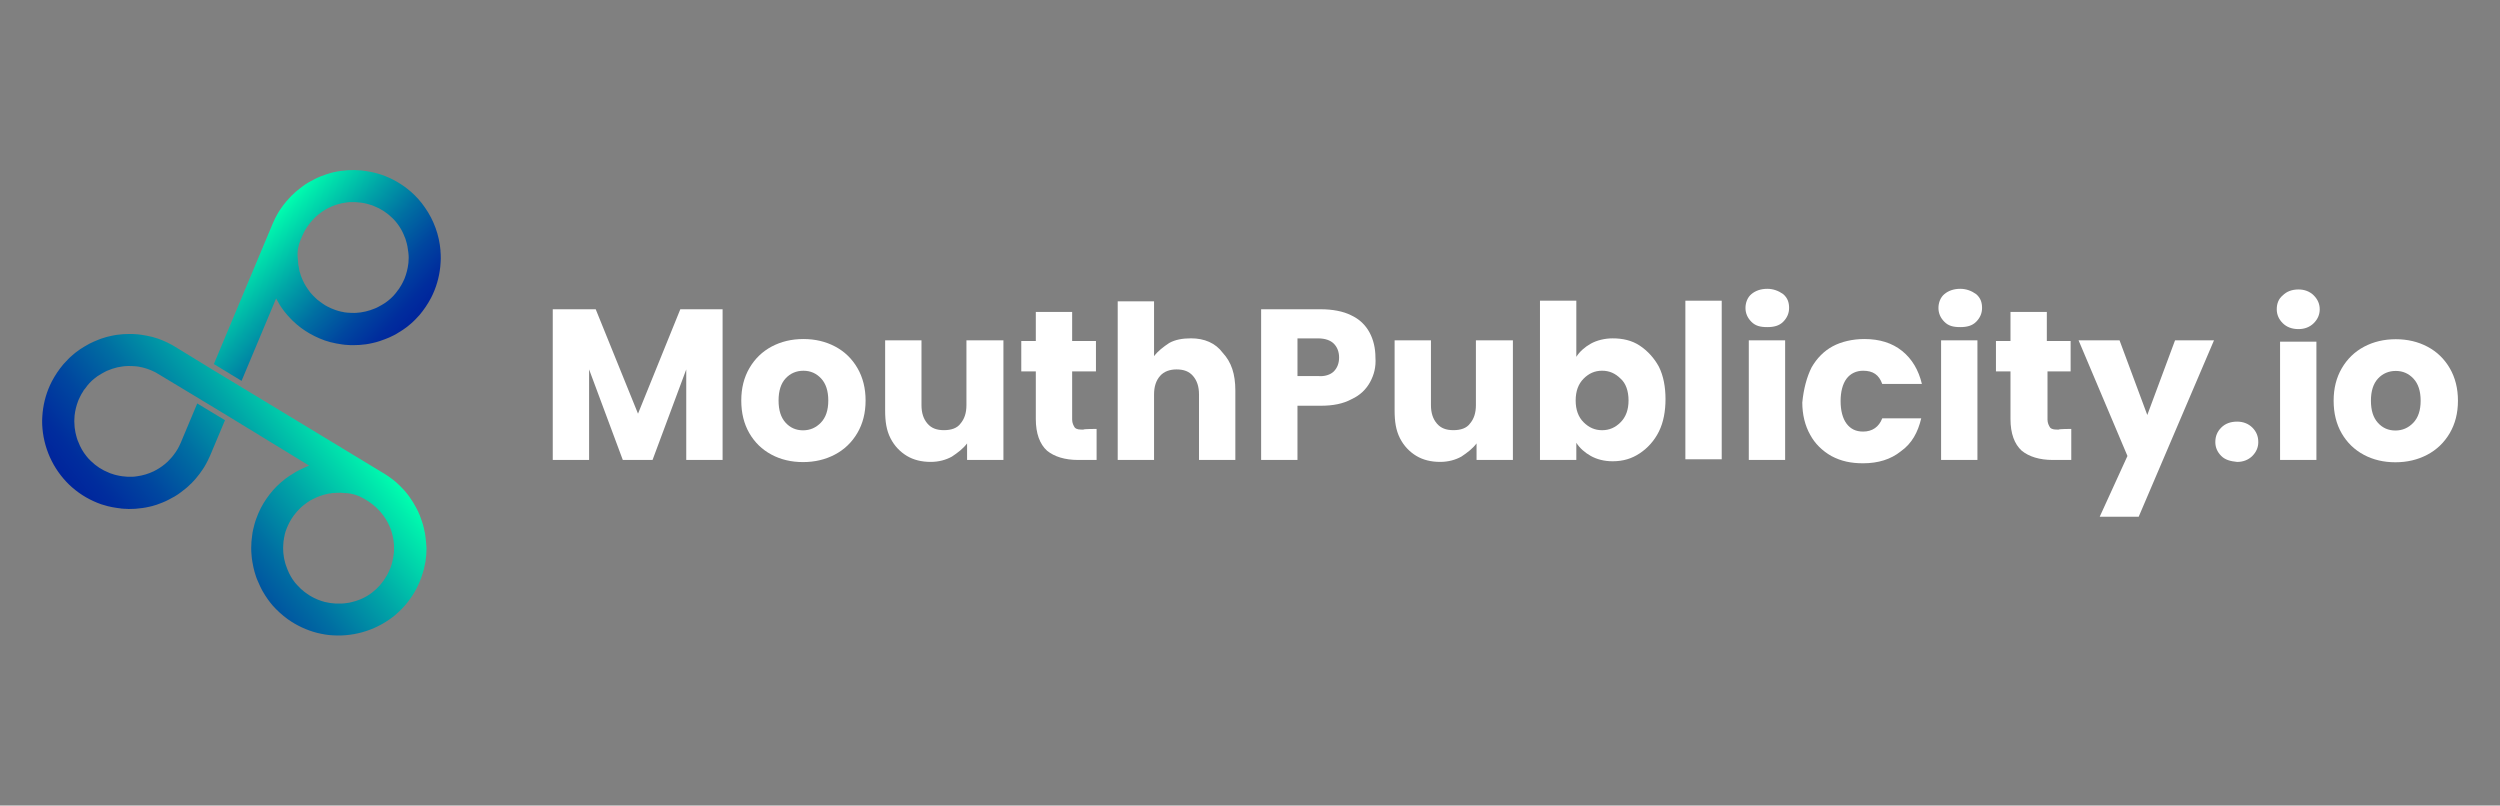 <?xml version="1.0" encoding="UTF-8"?>
<svg id="Layer_1" data-name="Layer 1" xmlns="http://www.w3.org/2000/svg" xmlns:xlink="http://www.w3.org/1999/xlink" viewBox="0 0 1080 348">
  <rect x="0" y="0" width="1080" height="348" fill="#808080" stroke="none"/>
  <defs>
    <style>
      .cls-1 {
        fill: url(#linear-gradient-2);
      }

      .cls-2 {
        fill: #fff;
      }

      .cls-3 {
        fill: url(#linear-gradient-5);
      }

      .cls-4 {
        fill: url(#linear-gradient-3);
      }

      .cls-5 {
        fill: url(#linear-gradient);
      }

      .cls-6 {
        fill: url(#linear-gradient-4);
      }
    </style>
    <linearGradient id="linear-gradient" x1="118.2" y1="126.57" x2="150.17" y2="155.27" gradientTransform="translate(0 -10.26)" gradientUnits="userSpaceOnUse">
      <stop offset="0" stop-color="#00ffaf"/>
      <stop offset=".06" stop-color="#00edad"/>
      <stop offset=".32" stop-color="#00a6a7"/>
      <stop offset=".55" stop-color="#006ea2"/>
      <stop offset=".75" stop-color="#00469f"/>
      <stop offset=".91" stop-color="#002d9d"/>
      <stop offset="1" stop-color="#00249c"/>
    </linearGradient>
    <linearGradient id="linear-gradient-2" x1="112.27" y1="109.93" x2="168.55" y2="160.45" xlink:href="#linear-gradient"/>
    <linearGradient id="linear-gradient-3" x1="149.11" y1="223.24" x2="149.45" y2="223.53" xlink:href="#linear-gradient"/>
    <linearGradient id="linear-gradient-4" x1="144.94" y1="184.77" x2="57.35" y2="254.62" xlink:href="#linear-gradient"/>
    <linearGradient id="linear-gradient-5" x1="89.42" y1="85.44" x2="316.11" y2="288.9" xlink:href="#linear-gradient"/>
  </defs>
  <g>
    <path class="cls-2" d="m312.16,133.61v65.09h-15.7v-39.11l-14.56,39.11h-12.85l-14.56-39.11v39.11h-15.7v-65.09h18.56l18.27,45.1,18.27-45.1c-.29,0,18.27,0,18.27,0Z"/>
    <path class="cls-2" d="m433.48,147.02v51.67h-15.7v-7.14c-1.71,2.28-4,4-6.57,5.71-2.57,1.43-5.71,2.28-9.13,2.28-4,0-7.42-.86-10.28-2.57-2.85-1.71-5.42-4.28-7.14-7.71s-2.28-7.14-2.28-11.99v-30.26h15.7v27.98c0,3.43.86,5.99,2.57,7.99,1.71,2,4,2.85,7.14,2.85s5.71-.86,7.14-2.85c1.71-2,2.57-4.57,2.57-7.99v-27.98h15.99Z"/>
    <path class="cls-2" d="m473.73,185.28v13.42h-7.99c-5.71,0-10.28-1.43-13.42-4-3.14-2.85-4.85-7.42-4.85-13.7v-20.55h-6.28v-13.13h6.28v-12.56h15.7v12.56h10.28v13.13h-10.28v20.84c0,1.43.57,2.57,1.14,3.43.86.86,2,.86,3.71.86,0-.29,5.71-.29,5.71-.29Z"/>
    <path class="cls-2" d="m528.25,152.45c3.71,4,5.42,9.13,5.42,16.27v29.97h-15.7v-28.26c0-3.43-.86-5.99-2.57-7.99-1.71-2-4-2.85-7.14-2.85-2.85,0-5.42.86-7.14,2.85s-2.57,4.57-2.57,7.99v28.26h-15.7v-68.51h15.7v23.69c1.71-2.28,4-4,6.57-5.71,2.57-1.43,5.71-2,9.42-2,5.71,0,10.56,2,13.7,6.28Z"/>
    <path class="cls-2" d="m591.91,165.01c-1.71,3.14-4.28,5.71-7.99,7.42-3.71,2-7.99,2.85-13.42,2.85h-9.99v23.41h-15.7v-65.09h25.69c5.14,0,9.71.86,13.13,2.57,3.71,1.71,6.28,4.28,7.99,7.42,1.71,3.14,2.57,6.85,2.57,10.85.29,4-.57,7.42-2.28,10.56Zm-15.7-4.57c1.43-1.43,2.28-3.43,2.28-5.99s-.86-4.57-2.28-5.99-3.71-2.28-6.85-2.28h-8.85v16.27h8.85c2.85.29,5.42-.57,6.85-2Z"/>
    <path class="cls-2" d="m653.57,147.02v51.67h-15.7v-7.14c-1.71,2.28-4,4-6.57,5.71-2.57,1.43-5.71,2.28-9.13,2.28-4,0-7.42-.86-10.28-2.57-2.85-1.71-5.42-4.28-7.14-7.71s-2.28-7.14-2.28-11.99v-30.26h15.7v27.98c0,3.43.86,5.99,2.57,7.99,1.71,2,4,2.85,7.14,2.85s5.71-.86,7.14-2.85c1.71-2,2.57-4.57,2.57-7.99v-27.98h15.99Z"/>
    <path class="cls-2" d="m687.25,148.45c2.57-1.43,5.99-2.28,9.42-2.28,4.28,0,8.28.86,11.7,3.14,3.43,2.28,6.28,5.42,8.28,9.13,2,4,2.85,8.85,2.85,13.99s-.86,9.99-2.85,13.99-4.85,7.14-8.28,9.42-7.14,3.43-11.7,3.43c-3.71,0-6.85-.86-9.42-2.28-2.57-1.43-4.85-3.43-6.28-5.71v7.42h-15.7v-68.8h15.7v24.26c1.43-2.28,3.71-4.28,6.28-5.71Zm12.85,15.13c-2.28-2.28-4.85-3.43-7.99-3.43s-5.71,1.14-7.99,3.43-3.43,5.42-3.43,9.42,1.14,7.14,3.43,9.42,4.85,3.43,7.99,3.43,5.71-1.14,7.99-3.43,3.43-5.42,3.43-9.42-1.14-7.42-3.43-9.42Z"/>
    <path class="cls-2" d="m743.78,129.9v68.51h-15.7v-68.51h15.7Z"/>
    <path class="cls-2" d="m756.62,139.03c-1.71-1.71-2.57-3.71-2.57-5.99s.86-4.57,2.57-5.99c1.71-1.43,4-2.28,6.85-2.28,2.57,0,4.85.86,6.85,2.28,2,1.71,2.57,3.71,2.57,5.99s-.86,4.28-2.57,5.99-4,2.28-6.85,2.28c-3.14,0-5.14-.57-6.85-2.28Zm14.56,7.99v51.67h-15.7v-51.67h15.7Z"/>
    <path class="cls-2" d="m782.6,158.73c2.28-4,5.42-7.14,9.13-9.13,3.71-2,8.56-3.14,13.7-3.14,6.57,0,11.99,1.71,16.27,5.14s7.14,8.28,8.56,14.27h-17.13c-1.43-4-4-5.71-8.28-5.71-2.85,0-5.42,1.14-7.14,3.43s-2.57,5.71-2.57,9.71.86,7.42,2.57,9.71c1.71,2.28,4,3.43,7.14,3.43,4,0,6.85-2,8.28-5.71h16.84c-1.43,5.99-4,10.85-8.85,14.27-4.28,3.43-9.71,5.14-16.27,5.14-5.14,0-9.42-.86-13.7-3.14-4-2.28-7.14-5.42-9.13-9.13-2.28-4-3.43-8.85-3.43-13.99.57-5.99,2-11.13,4-15.13Z"/>
    <path class="cls-2" d="m839.98,139.03c-1.71-1.71-2.57-3.71-2.57-5.99s.86-4.57,2.57-5.99c1.71-1.43,4-2.28,6.85-2.28,2.57,0,4.85.86,6.85,2.28,2,1.71,2.57,3.71,2.57,5.99s-.86,4.28-2.57,5.99-4,2.28-6.85,2.28c-3.14,0-5.14-.57-6.85-2.28Zm14.27,7.99v51.67h-15.7v-51.67h15.7Z"/>
    <path class="cls-2" d="m894.79,185.28v13.42h-7.99c-5.71,0-10.28-1.43-13.42-4-3.14-2.85-4.85-7.42-4.85-13.7v-20.55h-6.28v-13.13h6.28v-12.56h15.7v12.56h10.28v13.13h-9.99v20.84c0,1.43.57,2.57,1.14,3.43.86.86,2,.86,3.71.86,0-.29,5.42-.29,5.42-.29Z"/>
    <path class="cls-2" d="m956.45,147.02l-32.54,76.22h-16.84l11.99-26.26-21.12-49.96h17.7l11.99,32.26,11.99-32.26s16.84,0,16.84,0Z"/>
    <path class="cls-2" d="m333.24,196.37c-4.04-2.16-7.22-5.25-9.54-9.26-2.31-4.01-3.47-8.7-3.47-14.07s1.17-9.98,3.52-14.03c2.35-4.04,5.56-7.14,9.63-9.31,4.07-2.16,8.64-3.24,13.7-3.24s9.63,1.08,13.7,3.24c4.07,2.16,7.28,5.26,9.63,9.31,2.35,4.04,3.52,8.72,3.52,14.03s-1.19,9.99-3.56,14.03c-2.38,4.04-5.62,7.15-9.72,9.31-4.11,2.16-8.69,3.24-13.75,3.24s-9.62-1.08-13.66-3.24Zm21.39-13.8c2.13-2.22,3.19-5.4,3.19-9.54s-1.03-7.31-3.1-9.54c-2.07-2.22-4.61-3.33-7.64-3.33s-5.65,1.1-7.68,3.29c-2.04,2.19-3.06,5.39-3.06,9.58s1,7.31,3.01,9.54c2,2.22,4.52,3.33,7.55,3.33s5.6-1.11,7.73-3.33Z"/>
    <g>
      <path class="cls-2" d="m959.59,196.98c-1.71-1.71-2.57-3.71-2.57-5.99,0-2.57.86-4.57,2.57-6.28s4-2.57,6.85-2.57c2.57,0,4.85.86,6.57,2.57s2.57,3.71,2.57,6.28c0,2.28-.86,4.28-2.57,5.99s-4,2.57-6.57,2.57c-2.85-.29-5.14-.86-6.85-2.57Z"/>
      <path class="cls-2" d="m986.13,139.6c-1.71-1.71-2.57-3.71-2.57-5.99,0-2.57.86-4.57,2.57-5.99,1.71-1.71,4-2.57,6.85-2.57,2.57,0,4.85.86,6.57,2.57,1.71,1.71,2.57,3.71,2.57,5.99s-.86,4.28-2.57,5.99-4,2.57-6.57,2.57c-2.85,0-5.14-.86-6.85-2.57Zm14.56,7.99v51.1h-15.7v-51.1h15.7Z"/>
    </g>
    <path class="cls-2" d="m1021.14,196.45c-4.04-2.16-7.22-5.25-9.54-9.26-2.31-4.01-3.47-8.7-3.47-14.07s1.17-9.98,3.52-14.03c2.35-4.04,5.56-7.14,9.63-9.31,4.07-2.16,8.64-3.24,13.7-3.24s9.63,1.08,13.7,3.24c4.07,2.16,7.28,5.26,9.63,9.31,2.35,4.04,3.52,8.72,3.52,14.03s-1.19,9.99-3.56,14.03c-2.38,4.04-5.62,7.15-9.72,9.31-4.11,2.16-8.69,3.24-13.75,3.24s-9.62-1.08-13.66-3.24Zm21.39-13.8c2.13-2.22,3.19-5.4,3.19-9.54s-1.03-7.31-3.1-9.54c-2.07-2.22-4.61-3.33-7.64-3.33s-5.65,1.1-7.68,3.29c-2.04,2.19-3.06,5.39-3.06,9.58s1,7.31,3.01,9.54c2,2.22,4.52,3.33,7.55,3.33s5.6-1.11,7.73-3.33Z"/>
  </g>
  <g id="Layer_2" data-name="Layer 2">
    <g id="Layer_1-2" data-name="Layer 1-2">
      <path class="cls-5" d="m129.23,116.28l-.03-.11c.03.16.05.3.05.38,0-.08-.03-.19-.03-.27Zm-.63-4.48c0,.16.05.33.05.46v-.57l-.05.11Zm-8.12,19.41c.38.6.79,1.18,1.18,1.75.33.46.66.93,1.01,1.39-.85-1.18-1.59-2.27-2.16-3.23l-.03.08Z"/>
      <path class="cls-1" d="m190.3,108.27c-.55-6.7-2.87-13.12-6.72-18.61-1.75-2.57-3.83-4.89-6.18-6.94h-.03c-3.66-3.2-7.93-5.63-12.52-7.22-.87-.3-1.83-.55-2.71-.79-.14-.05-.27-.11-.41-.11-.79-.19-1.56-.36-2.38-.49s-1.72-.3-2.6-.38c-.16-.05-.3-.08-.46-.08-.87-.08-1.75-.14-2.62-.14-.14-.05-.27-.08-.41-.05-2.02-.03-4.05.11-6.04.38-1.01.14-2.02.33-3.01.55-.87.19-1.72.41-2.54.71-.22.03-.44.11-.66.19-.87.3-1.72.6-2.54.93-.93.36-1.86.79-2.73,1.26-.85.41-1.69.87-2.54,1.37-.96.57-1.91,1.2-2.79,1.89-.71.52-1.42,1.07-2.13,1.67-.57.49-1.2,1.04-1.75,1.61-.41.33-.79.71-1.15,1.12-.55.55-1.07,1.12-1.56,1.72-1.01,1.18-1.94,2.41-2.79,3.69-.44.63-.82,1.26-1.18,1.91-.68,1.18-1.28,2.38-1.8,3.61-.05.14-.14.27-.19.41l-25.48,60.79,11.97,7.27,14.92-35.59h0c.3.55.71,1.31,1.26,2.19.57.96,1.31,2.05,2.16,3.23.19.25.38.49.6.74.49.63,1.04,1.23,1.59,1.83.49.55,1.01,1.07,1.53,1.61.08.03.11.05.14.11.57.52,1.15,1.07,1.72,1.56,1.18,1.01,2.41,1.91,3.69,2.76,2.62,1.69,5.44,3.06,8.36,4.1,1.61.55,3.23.98,4.89,1.28.79.16,1.64.3,2.46.41.82.14,1.67.22,2.51.25.82.05,1.64.11,2.49.08,1.78,0,3.58-.11,5.33-.36,1.01-.14,2.02-.33,3.01-.57.98-.22,1.97-.46,2.92-.79.74-.22,1.48-.49,2.21-.79.68-.25,1.37-.52,1.97-.79.68-.36,1.37-.66,2.05-.98s1.31-.71,1.94-1.12,1.26-.77,1.89-1.18,1.2-.87,1.8-1.28l1.72-1.42c.55-.52,1.12-.98,1.64-1.53.71-.71,1.42-1.48,2.08-2.21,1.91-2.27,3.58-4.76,4.97-7.38,2.16-4.18,3.5-8.75,3.99-13.45.11-1.18.19-2.35.22-3.5s-.05-2.3-.14-3.44Zm-13.89,5.49c-.25,2.21-.79,4.4-1.61,6.48l-.19.46c-.22.52-.49,1.04-.74,1.53-.3.63-.66,1.2-1.04,1.78-.27.52-.6,1.01-.98,1.42-1.15,1.67-2.51,3.14-4.1,4.4-.87.71-1.83,1.37-2.82,1.91-.52.33-1.07.63-1.64.9-.57.3-1.15.57-1.75.77-.49.22-1.01.41-1.53.57-1.37.46-2.76.77-4.18.98-.66.08-1.31.16-1.97.19-.55.05-1.12.05-1.67,0-.36.03-.71.03-1.09-.03-.36,0-.68-.03-1.01-.05-.85-.05-1.67-.19-2.46-.41-.05.03-.08,0-.16,0-.85-.19-1.67-.46-2.51-.71,0-.05-.08-.03-.11-.05-1.18-.41-2.3-.9-3.39-1.48-.66-.33-1.31-.71-1.91-1.15-.38-.3-.85-.55-1.2-.85-.82-.55-1.56-1.2-2.27-1.91-.38-.33-.74-.68-1.07-1.07-.74-.77-1.42-1.61-2-2.51-1.2-1.67-2.16-3.5-2.87-5.44-.19-.41-.33-.85-.41-1.31-.22-.49-.36-1.01-.44-1.53l-.03-.16c0-.08-.03-.22-.05-.38-.3-1.26-.49-2.54-.52-3.85v-.05c0-.16-.03-.3-.05-.46v-.05c-.3-2.71.11-5.44,1.15-7.93l.77-1.8c.19-.46.41-.9.63-1.34.38-.85.85-1.64,1.37-2.38l.05-.11c.33-.44.63-.9.98-1.34.41-.55.82-1.07,1.28-1.56.82-.96,1.72-1.8,2.71-2.6,3.42-2.79,7.52-4.56,11.89-5.14.36-.05.71-.08,1.07-.14s.77-.05,1.2-.03.77,0,1.18,0c.44-.03.87,0,1.31.05.57.03,1.12.11,1.67.16.44.05.87.11,1.28.19s.9.16,1.34.3c.52.11,1.04.27,1.56.46.49.11.98.3,1.45.52,2.98,1.15,5.66,2.9,7.93,5.14,2.38,2.3,4.18,5.06,5.33,8.15.27.57.49,1.15.63,1.78.25.77.44,1.56.6,2.35.14.68.22,1.34.3,2.05.03.16.05.36.08.52.22,1.61.19,3.2.03,4.76Z"/>
      <path class="cls-4" d="m149.35,213.07h-.27c.11,0,.22.03.33.05l-.05-.05Z"/>
      <path class="cls-6" d="m184.01,233.93c-.05-.87-.16-1.75-.3-2.62,0-.22-.03-.46-.08-.68-.16-.93-.36-1.8-.57-2.65-.22-.98-.49-1.94-.85-2.9-.3-.9-.6-1.8-.98-2.71-.44-1.04-.9-2.05-1.45-3.03-.41-.79-.85-1.56-1.34-2.35-.41-.66-.85-1.34-1.31-1.97-.27-.46-.6-.87-.93-1.28-.46-.66-.98-1.23-1.48-1.8-1.04-1.18-2.13-2.27-3.28-3.31-.55-.52-1.15-1.01-1.75-1.45-1.07-.82-2.16-1.61-3.31-2.32-.14-.08-.27-.16-.41-.25l-45.21-27.39-17.41-10.55-11.95-7.22-.05-.03h0s-14.21-8.69-14.73-9.02c-2.62-1.69-5.41-3.06-8.34-4.1-1.61-.55-3.23-.98-4.89-1.28-.82-.16-1.64-.3-2.46-.41-.82-.14-1.67-.22-2.51-.25-.85-.05-1.64-.11-2.51-.08-1.78,0-3.55.11-5.33.36-1.04.16-2.02.33-3.01.57-.98.22-1.97.46-2.92.79-.77.22-1.5.49-2.21.79-.68.25-1.34.52-1.97.82-.68.33-1.37.63-2.05.98-.68.36-1.31.71-1.94,1.12-.63.41-1.26.79-1.89,1.18-.63.41-1.2.87-1.8,1.31-.6.44-1.12.96-1.69,1.42s-1.12.98-1.64,1.53c-.71.71-1.39,1.45-2.08,2.21-1.91,2.27-3.58,4.76-4.97,7.38-2.16,4.18-3.5,8.75-3.99,13.42-.11,1.18-.19,2.35-.22,3.53s.05,2.3.14,3.44c.87,9.87,5.49,19,12.93,25.53h.03c3.66,3.2,7.93,5.63,12.52,7.22.87.27,1.83.55,2.73.79.14.08.27.11.41.08.79.22,1.56.36,2.38.49s1.72.3,2.6.38c.14.05.3.08.46.08.9.08,1.75.14,2.62.14.14.05.27.05.41.05,2.02.03,4.02-.11,6.01-.41,1.01-.14,2.02-.3,3.01-.55.87-.16,1.72-.41,2.54-.68.22-.03.44-.11.66-.19.87-.3,1.72-.63,2.54-.96.93-.36,1.86-.79,2.73-1.26.85-.41,1.69-.87,2.54-1.37.96-.57,1.91-1.2,2.79-1.89.71-.55,1.42-1.09,2.13-1.67.6-.49,1.2-1.04,1.75-1.61.41-.33.79-.71,1.15-1.12.57-.55,1.07-1.15,1.56-1.75,1.01-1.18,1.94-2.43,2.79-3.74.44-.63.82-1.26,1.18-1.91.66-1.18,1.26-2.38,1.8-3.61.05-.14.14-.3.19-.41l6.4-15.23-11.78-7.11-.22-.14v.03l-7.11,16.95c-.19.46-.41.9-.63,1.34-.38.85-.85,1.64-1.37,2.41l-.05.11c-.33.46-.63.9-.98,1.34-.38.55-.82,1.07-1.28,1.56-.82.96-1.72,1.8-2.71,2.6-1.45,1.18-3.01,2.16-4.67,2.98-2.27,1.09-4.73,1.83-7.22,2.16-.36.05-.71.08-1.07.14s-.79.05-1.2.05h-1.18c-.44.03-.87,0-1.31-.05-.57-.03-1.12-.08-1.67-.16-.44-.05-.87-.11-1.31-.22-.41-.08-.9-.16-1.34-.3-.52-.11-1.04-.27-1.53-.46-.49-.11-.98-.3-1.45-.52-2.98-1.15-5.66-2.9-7.93-5.14-.66-.63-1.26-1.28-1.8-1.97-1.5-1.86-2.71-3.94-3.53-6.15-.27-.57-.49-1.18-.66-1.78-.25-.79-.41-1.56-.6-2.35-.14-.68-.25-1.37-.33-2.05-.03-.16-.05-.36-.05-.55-.16-1.56-.16-3.14,0-4.73.25-2.21.79-4.4,1.61-6.48l.19-.46c.22-.55.49-1.07.74-1.53.3-.63.66-1.23,1.04-1.78.25-.52.57-1.01.98-1.42,1.15-1.67,2.51-3.14,4.1-4.4.87-.71,1.83-1.37,2.82-1.91.52-.33,1.07-.63,1.61-.9.55-.3,1.15-.57,1.75-.77.49-.22,1.01-.41,1.53-.57,1.37-.46,2.76-.79,4.18-.96.66-.11,1.31-.16,1.97-.19.55-.05,1.12-.05,1.67,0,.36-.03.71-.03,1.07.03.36,0,.68.03,1.04.05.82.05,1.67.19,2.46.41h.16c.85.19,1.67.46,2.51.71.03.05.08.03.11.05.98.33,1.91.71,2.84,1.18l.57.27c.66.33,30.83,18.59,30.83,18.59l35.53,21.7c-.63.25-1.39.6-2.24.98l-.98.46-.9.44c-.3.14-.6.3-.9.46-.49.25-.98.52-1.45.85-.68.41-1.37.85-2.05,1.28-.6.41-1.2.85-1.83,1.28-.05.05-.05.11-.11.11-.6.49-1.23.98-1.8,1.48-1.18,1.01-2.27,2.1-3.28,3.25-2.05,2.35-3.83,4.92-5.28,7.68-.77,1.5-1.45,3.06-2,4.65-.3.77-.55,1.56-.77,2.38s-.44,1.64-.6,2.43-.36,1.61-.41,2.43c-.27,1.78-.41,3.55-.41,5.33,0,1.01.03,2.05.14,3.06.05,1.01.19,2,.36,3.01.11.79.27,1.56.44,2.32.16.74.33,1.42.52,2.08.19.68.44,1.45.68,2.16.25.71.52,1.39.85,2.08.33.68.57,1.34.9,2.02.3.68.68,1.31,1.01,1.97.38.63.77,1.28,1.15,1.91s.85,1.26,1.26,1.86c.6.85,1.26,1.61,1.89,2.41,1.97,2.21,4.15,4.21,6.56,5.96,3.83,2.73,8.15,4.76,12.71,5.93,1.15.27,2.3.52,3.44.71,1.15.19,2.27.3,3.44.36,9.87.6,19.6-2.65,27.17-9.02v-.03c3.69-3.17,6.72-7,8.97-11.32.41-.85.82-1.72,1.2-2.6.08-.11.14-.25.16-.41.33-.77.6-1.5.85-2.3.25-.79.55-1.64.77-2.51.08-.14.14-.3.14-.46.19-.87.38-1.69.52-2.6.08-.11.11-.25.11-.38.33-2,.49-4.02.49-6.01-.08-.9-.16-1.94-.22-2.92Zm-13.8,4.37c-.05.38-.05.77-.14,1.18-.05.41-.11.74-.16,1.15-.05.44-.14.87-.25,1.28-.11.55-.25,1.07-.38,1.59-.14.44-.36,1.18-.52,1.61-.11.33-.27.68-.41.98-.19.49-.44.98-.68,1.45-.19.46-.44.93-.74,1.37-1.59,2.76-3.69,5.19-6.23,7.11-.71.55-1.45,1.04-2.21,1.5-2.05,1.2-4.29,2.08-6.61,2.6-.6.19-1.23.3-1.86.36-.79.14-1.61.22-2.41.25-.71.03-1.37.03-2.08,0h-.55c-1.56-.08-3.12-.3-4.65-.68-2.16-.57-4.24-1.42-6.18-2.57l-.41-.25c-.49-.3-.96-.63-1.42-.96-.57-.38-1.12-.82-1.61-1.28-.49-.33-.9-.74-1.28-1.18-1.48-1.37-2.73-2.95-3.74-4.7-.57-.98-1.09-2-1.48-3.06-.25-.57-.46-1.15-.66-1.75-.22-.6-.38-1.2-.52-1.83-.16-.52-.27-1.07-.36-1.61-.25-1.42-.38-2.84-.36-4.29,0-.66.05-1.31.11-1.97.03-.57.11-1.12.22-1.67.03-.36.08-.71.19-1.07.05-.33.11-.68.19-1.01.19-.82.44-1.61.77-2.38,0-.05,0-.08.05-.16.3-.79.71-1.61,1.07-2.38.05,0,.03-.05.05-.11.57-1.09,1.23-2.16,1.97-3.14.44-.6.9-1.18,1.39-1.72.36-.33.68-.71,1.01-1.07.68-.71,1.42-1.37,2.21-1.94.38-.33.79-.63,1.2-.9.87-.63,1.8-1.18,2.79-1.61,1.83-.93,3.77-1.61,5.79-2.05.44-.14.9-.22,1.37-.22.66-.16,1.34-.25,2.02-.22.19,0,.41-.03.63-.05,1.23-.08,2.46-.05,3.69.11h.33c2.79.14,5.49.98,7.9,2.43l1.39.85c.41.25.85.52,1.26.85.77.52,1.48,1.09,2.16,1.72l.11.05c.41.38.79.77,1.18,1.18.49.46.93.96,1.37,1.5.82.96,1.53,2,2.16,3.06.96,1.59,1.72,3.31,2.27,5.06.74,2.41,1.12,4.95,1.07,7.46,0,.44-.03.79-.03,1.15Z"/>
      <path class="cls-3" d="m163.51,141.54c.05.14.11.3.16.44l-.16-.44h0Z"/>
    </g>
  </g>
</svg>
